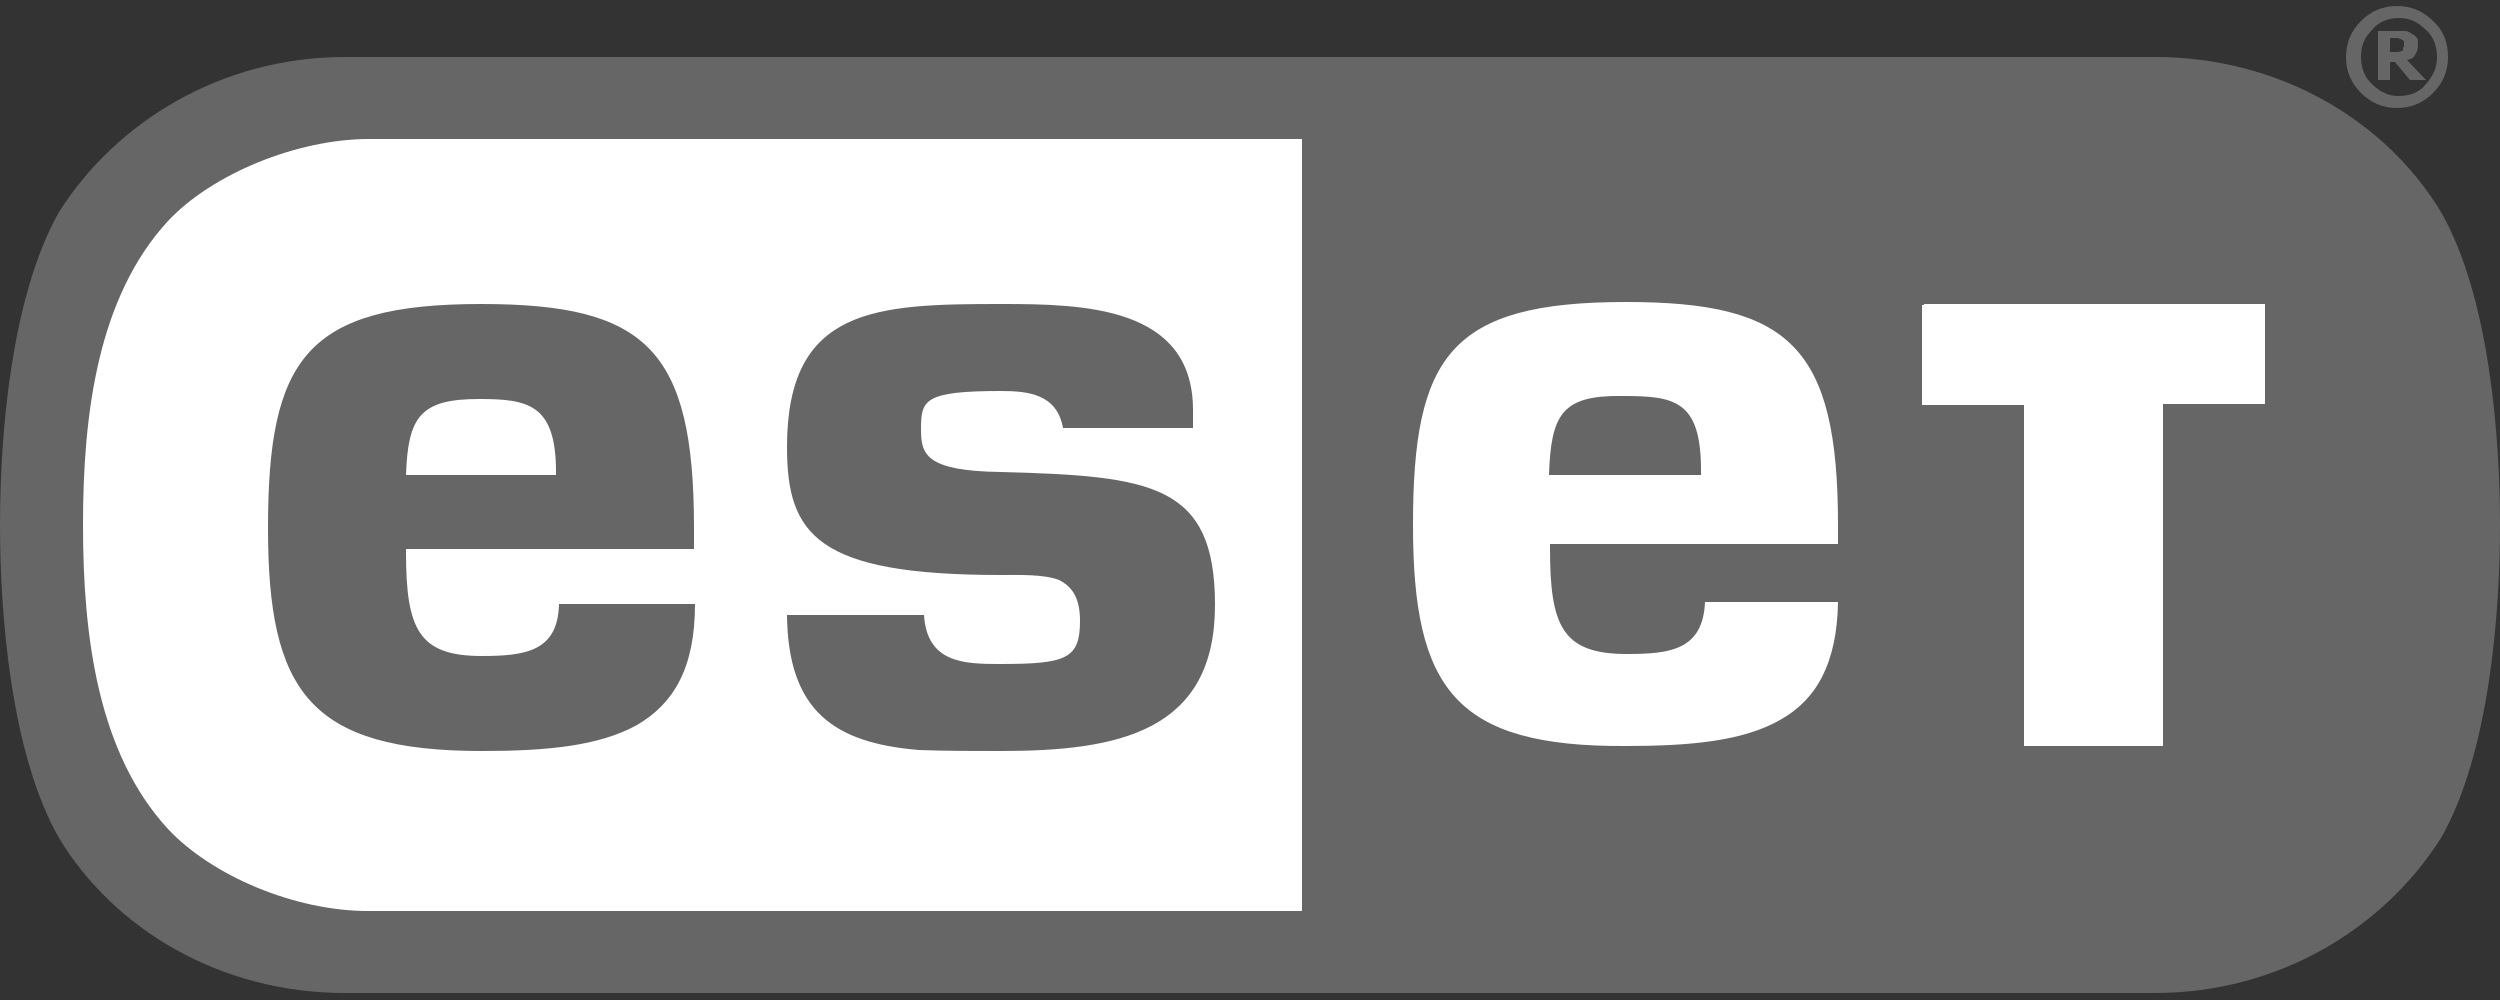 <?xml version="1.0" encoding="utf-8"?>
<!-- Generator: Adobe Illustrator 16.0.0, SVG Export Plug-In . SVG Version: 6.00 Build 0)  -->
<!DOCTYPE svg PUBLIC "-//W3C//DTD SVG 1.1 Tiny//EN" "http://www.w3.org/Graphics/SVG/1.1/DTD/svg11-tiny.dtd">
<svg version="1.1" baseProfile="tiny" id="Vrstva_1"
	 xmlns="http://www.w3.org/2000/svg" xmlns:xlink="http://www.w3.org/1999/xlink" x="0px" y="0px" width="250px" height="100px"
	 viewBox="0 0 250 100" xml:space="preserve">
<rect x="0" y="0" width="250" height="100" fill="#333333" stroke="none"/>
<g>
	<path fill="#666666" d="M240.4,4.5c0-0.1,0-0.1,0-0.3s-0.1-0.1-0.3-0.3c-0.1,0-0.3-0.1-0.3-0.1c-0.1,0-0.3,0-0.4,0H239v1.4h0.3
		c0.3,0,0.4,0,0.5,0c0.1,0,0.3-0.1,0.4-0.1s0.1-0.1,0.1-0.3C240.4,4.7,240.4,4.6,240.4,4.5 M242.6,8h-1.6l-1.5-1.8H239V8h-1.2V3.1
		h1.9c0.4,0,0.7,0,0.8,0c0.3,0,0.4,0.1,0.7,0.3c0.3,0.1,0.4,0.3,0.5,0.4s0.1,0.4,0.1,0.7c0,0.4-0.1,0.7-0.3,1
		c-0.1,0.3-0.4,0.4-0.8,0.5L242.6,8z M243.7,5.7c0-1.1-0.4-2.1-1.1-2.7c-0.8-0.8-1.6-1.2-2.7-1.2s-2.1,0.4-2.7,1.2
		c-0.8,0.8-1.1,1.6-1.1,2.7s0.4,2.1,1.1,2.7c0.8,0.8,1.6,1.2,2.7,1.2s2.1-0.4,2.7-1.2C243.3,7.6,243.7,6.8,243.7,5.7 M244.8,5.7
		c0,1.4-0.5,2.6-1.5,3.6c-1,1-2.2,1.5-3.6,1.5c-1.4,0-2.6-0.5-3.6-1.5c-1-1-1.5-2.2-1.5-3.6c0-1.4,0.5-2.6,1.5-3.6
		c1-1,2.2-1.5,3.6-1.5c1.4,0,2.6,0.5,3.6,1.5C244.4,3.1,244.8,4.3,244.8,5.7"/>
	<path fill="#666666" d="M34.5,5.7c-12.4,0-22.9,6.5-28.6,15.5C1.1,29.7,0,43.5,0,52.5s1.1,22.9,5.9,31.3
		c5.5,9.1,16.1,15.5,28.6,15.5h181c12.4,0,22.9-6.5,28.6-15.5c4.8-8.4,5.9-22.3,5.9-31.3s-1.1-22.9-5.9-31.3
		c-5.5-9.1-16.1-15.5-28.6-15.5H34.5L34.5,5.7z"/>
	<path fill="#FFFFFF" d="M154.9,47.5h15.2V47c0-7-2.7-7.4-7.8-7.4C156.2,39.5,155.1,41.4,154.9,47.5 M47.9,39.9
		c4.9,0,7.7,0.5,7.7,7.3v0.3h-15C40.8,41.7,42,39.9,47.9,39.9 M26.8,52.8c0,16.3,4.1,22.3,21.4,22.3c6.5,0,11.7-0.5,15.5-2.6
		c3.6-2.1,5.8-5.6,5.8-12.1H55.9c-0.1,4.7-3.3,5.2-7.7,5.2c-6.3,0-7.6-2.6-7.6-10.4v-0.3h28.8v-2.1c0-17.9-4.8-22.4-21.3-22.4
		C30.6,30.4,26.8,35.9,26.8,52.8 M78.7,44.7c0,8.8,3,12.8,21.4,12.8c1.6,0,4.3-0.1,5.8,0.5c1.4,0.7,2.1,1.9,2.1,4.1
		c0,3.8-1.4,4.3-8,4.3c-3.6,0-7.3-0.1-7.6-4.9H78.7c0.1,9.6,4.7,12.8,13.2,13.5c2.6,0.1,5.4,0.1,8.2,0.1c11.7,0,21.4-1.9,21.4-14.6
		c0-12.1-6.3-12.9-21.4-13.3c-7.6-0.1-8-1.8-8-4.3c0-2.9,0.3-3.8,8-3.8c2.7,0,5.6,0.3,6.2,3.7h13V41c0-10.4-11-10.6-19.2-10.6
		C87.6,30.4,78.7,30.7,78.7,44.7 M192.4,30.4h34.1v10h-10.2v34.2h-13.9V40.5h-10.2v-10H192.4z M141.3,52.5
		c0-16.9,3.7-22.3,21.3-22.3c16.3,0,21.2,4.4,21.2,22.3v1.9h-28.8v0.4c0,7.8,1.2,10.6,7.7,10.6c4.3,0,7.6-0.4,7.8-5.2h13.3
		c-0.1,6.2-2.2,9.8-5.8,11.8c-3.7,2.1-8.9,2.6-15.4,2.6C145.5,74.7,141.3,68.9,141.3,52.5 M16.8,82.9c-7-7.6-8.5-19.2-8.5-30.4
		s1.5-22.8,8.5-30.4c4.4-4.7,12.9-8.2,20.1-8.2h93.3v77.2H36.8C29.5,91.1,21.2,87.6,16.8,82.9"/>
</g>
</svg>
